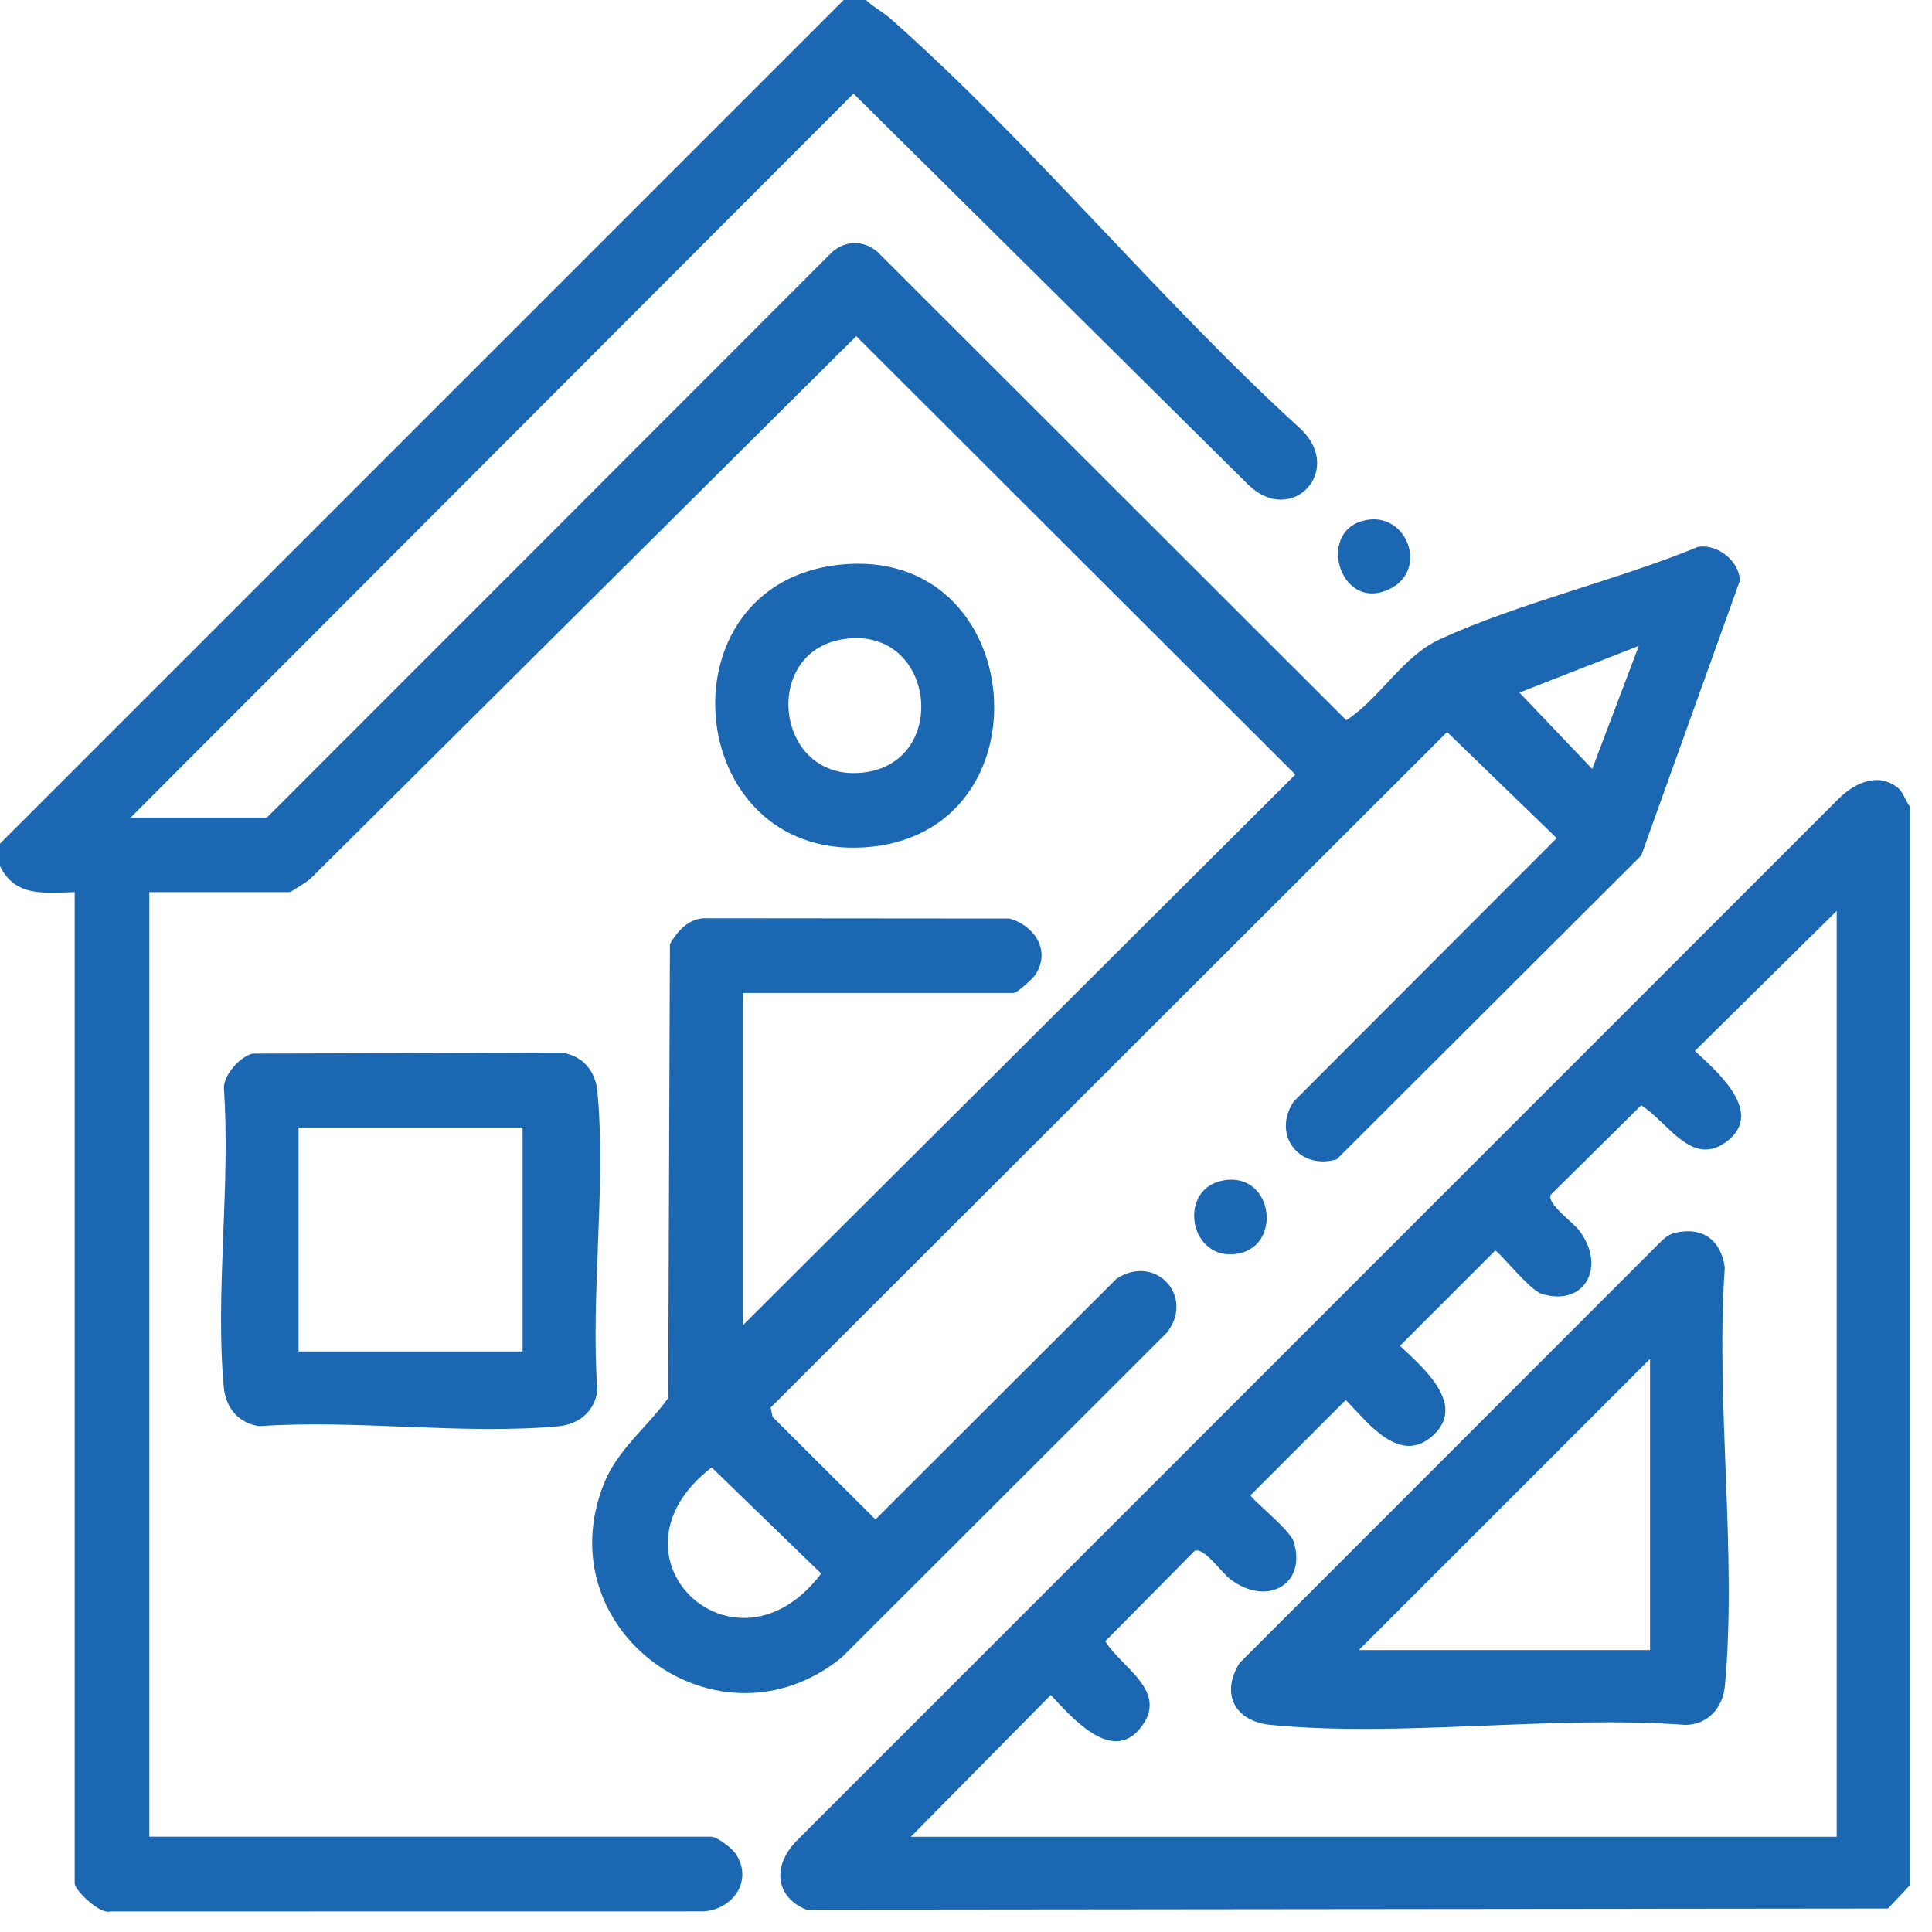 <?xml version="1.0" encoding="UTF-8"?>
<svg xmlns="http://www.w3.org/2000/svg" width="72" height="72" viewBox="0 0 72 72" fill="none">
  <path d="M32.276 0C32.551 0.27 32.891 0.434 33.184 0.692C38.477 5.369 43.231 11.216 48.486 15.998C50.091 17.542 48.145 19.615 46.54 18.084L31.807 3.488L4.869 30.469H9.946L31.018 9.385C31.532 8.951 32.185 8.951 32.699 9.385L50.173 26.841C51.431 26.024 52.261 24.466 53.663 23.822C56.617 22.464 60.253 21.628 63.294 20.375C64.022 20.277 64.812 20.903 64.841 21.636L61.165 31.881L49.814 43.207C48.403 43.616 47.397 42.281 48.213 41.049L58.013 31.236L53.93 27.28L28.721 52.454L28.791 52.804L32.626 56.624L41.605 47.659C43.066 46.692 44.547 48.331 43.48 49.671L31.37 61.767C26.784 65.496 20.309 60.764 22.513 55.275C23.022 54.01 24.133 53.179 24.902 52.099L24.966 35.189C25.224 34.719 25.649 34.248 26.223 34.221L37.625 34.231C38.525 34.487 39.171 35.397 38.601 36.303C38.502 36.461 37.904 37.005 37.773 37.005H27.686V49.387L48.274 28.866L31.91 12.528L11.551 32.766C11.427 32.861 10.854 33.248 10.783 33.248H5.565V68.448H26.505C26.714 68.448 27.272 68.872 27.409 69.074C28.082 70.062 27.336 71.154 26.226 71.231L4.102 71.234C3.711 71.348 2.783 70.438 2.783 70.187V33.248C1.645 33.274 0.563 33.438 0 32.274V31.44L31.441 0H32.276ZM61.074 24.069L56.624 25.81L59.337 28.657L61.074 24.069ZM26.521 54.686C22.232 57.99 27.387 62.895 30.603 58.642L26.521 54.686Z" fill="#1B67B1"></path>
  <path d="M70.771 29.399C70.917 29.528 71.034 29.873 71.168 30.046V70.266L70.361 71.126L30.046 71.168C28.833 70.661 28.815 69.478 29.702 68.588L68.518 29.77C69.124 29.162 70.039 28.751 70.774 29.399H70.771ZM68.448 68.45V33.947L63.163 39.164C63.958 39.908 65.74 41.415 64.404 42.496C63.067 43.576 62.173 41.816 61.161 41.192L57.795 44.522C57.626 44.85 58.6 45.529 58.844 45.846C59.889 47.214 59.047 48.718 57.448 48.215C56.991 48.072 55.848 46.61 55.718 46.61L52.172 50.156C52.991 50.931 54.67 52.328 53.414 53.487C52.158 54.646 50.948 52.977 50.152 52.175L46.606 55.721C46.606 55.852 48.066 56.997 48.211 57.451C48.713 59.051 47.209 59.893 45.843 58.847C45.526 58.605 44.846 57.631 44.519 57.798L41.189 61.165C41.813 62.175 43.597 63.038 42.492 64.407C41.413 65.744 39.906 63.961 39.16 63.167L33.944 68.452H68.446L68.448 68.45Z" fill="#1B67B1"></path>
  <path d="M9.418 39.264L20.939 39.23C21.725 39.34 22.194 39.922 22.265 40.687C22.591 44.218 22.006 48.243 22.262 51.827C22.152 52.613 21.57 53.081 20.805 53.153C17.275 53.479 13.25 52.893 9.666 53.149C8.88 53.04 8.411 52.458 8.34 51.693C8.014 48.162 8.599 44.137 8.343 40.553C8.34 40.048 8.949 39.37 9.418 39.264ZM19.476 42.017H11.127V50.365H19.476V42.017Z" fill="#1B67B1"></path>
  <path d="M31.271 21.047C38.378 20.272 39.211 31.142 32.205 31.579C25.431 32.002 24.546 21.781 31.271 21.047ZM31.405 23.823C28.322 24.323 28.904 29.187 32.194 28.788C35.439 28.394 34.846 23.266 31.405 23.823Z" fill="#1B67B1"></path>
  <path d="M45.597 43.99C47.505 43.658 47.828 46.606 45.961 46.742C44.285 46.864 43.909 44.285 45.597 43.99Z" fill="#1B67B1"></path>
  <path d="M51.025 19.364C52.471 19.186 53.214 21.251 51.792 21.948C49.891 22.881 48.979 19.615 51.025 19.364Z" fill="#1B67B1"></path>
  <path d="M62.426 45.942C63.458 45.705 64.132 46.214 64.278 47.232C63.925 52.246 64.739 57.882 64.282 62.823C64.207 63.632 63.667 64.263 62.822 64.284C57.866 63.911 52.24 64.756 47.366 64.284C46.029 64.155 45.477 63.144 46.19 61.982L61.909 46.258C62.057 46.115 62.221 45.989 62.428 45.942H62.426ZM61.492 61.494V50.642L50.64 61.494H61.492Z" fill="#1B67B1"></path>
</svg>

